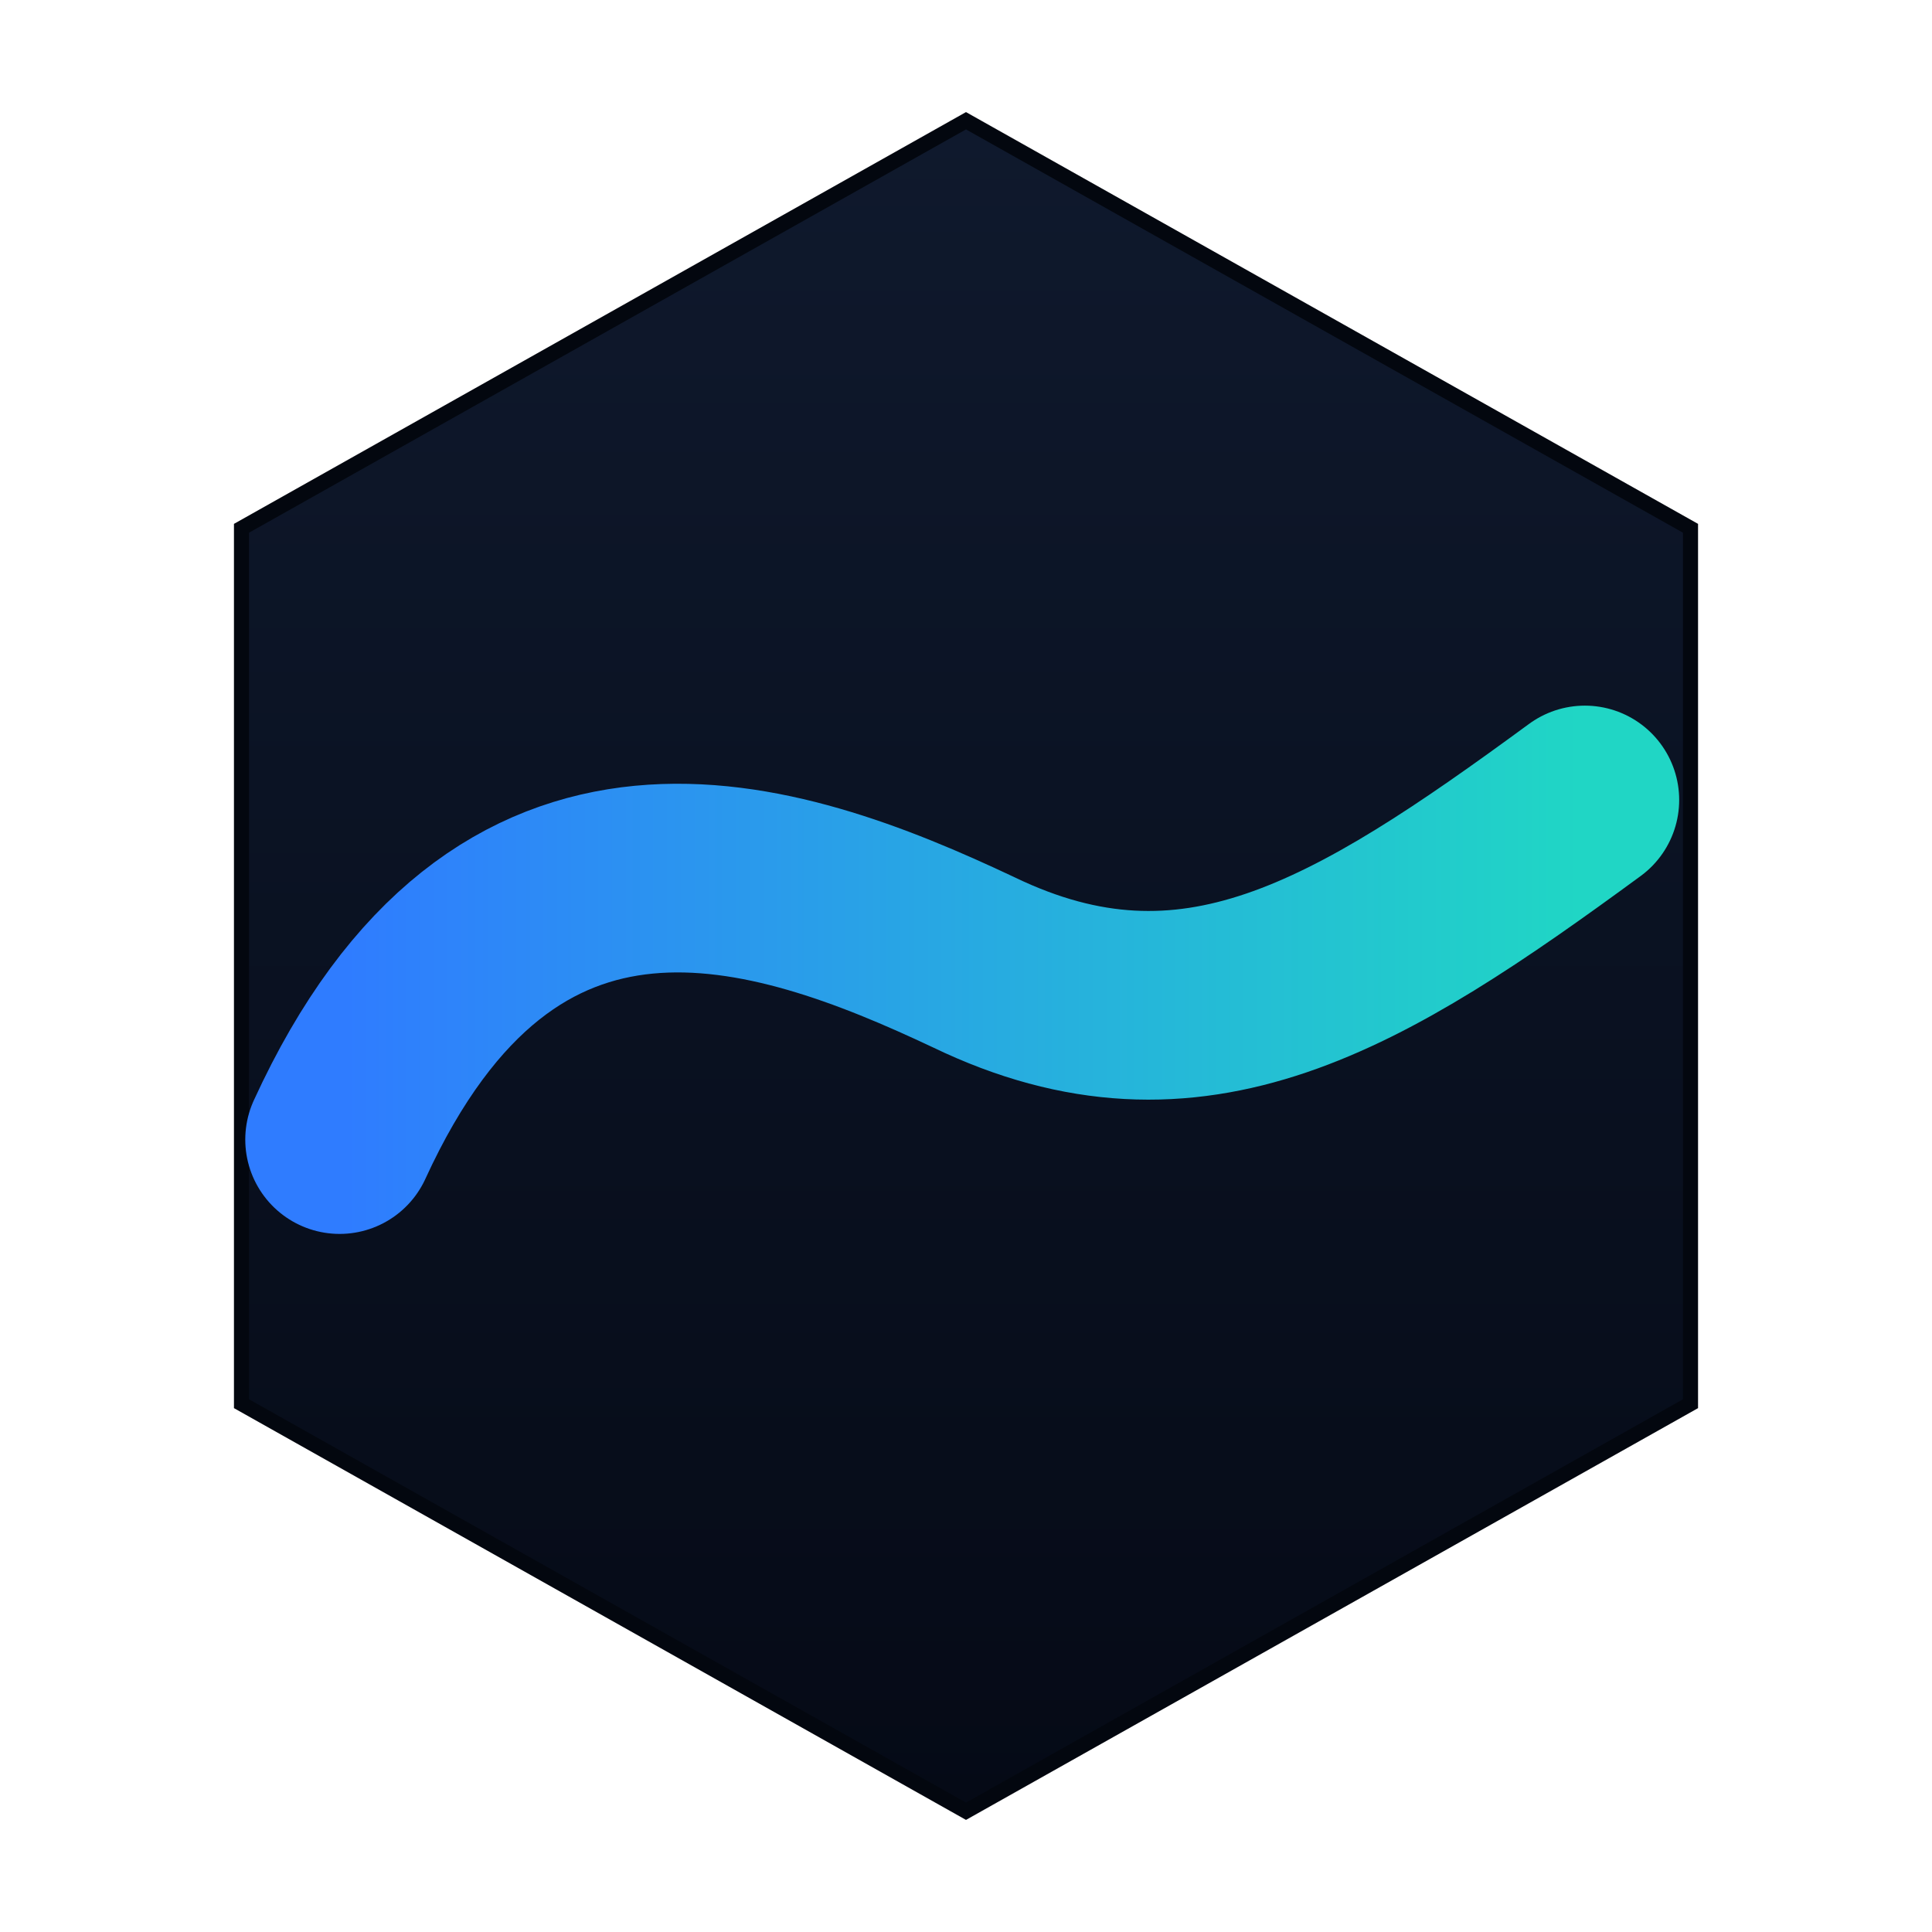 <svg width="512" height="512" viewBox="0 0 512 512" xmlns="http://www.w3.org/2000/svg">
  <defs>
    <linearGradient id="hexGradient" x1="0" y1="0" x2="0" y2="1">
      <stop offset="0%" stop-color="#0f192d" />
      <stop offset="100%" stop-color="#050a16" />
    </linearGradient>
    <linearGradient id="waveGradient" x1="0" y1="0" x2="1" y2="0">
      <stop offset="0%" stop-color="#2f7cff" />
      <stop offset="100%" stop-color="#20d6c5" />
    </linearGradient>
    <filter id="softShadow" x="-20%" y="-20%" width="140%" height="140%">
      <feDropShadow dx="0" dy="18" stdDeviation="24" flood-color="#04060c" flood-opacity="0.55" />
    </filter>
  </defs>

  <g filter="url(#softShadow)">
    <path
      d="M256 32L448 140V372L256 480L64 372V140L256 32Z"
      fill="url(#hexGradient)"
      stroke="#03070f"
      stroke-width="4"
    />
  </g>

  <path
    d="M90 302C134 206 205 230 258 255C316 283 360 256 420 212"
    fill="none"
    stroke="url(#waveGradient)"
    stroke-width="50"
    stroke-linecap="round"
    stroke-linejoin="round"
  />
</svg>

